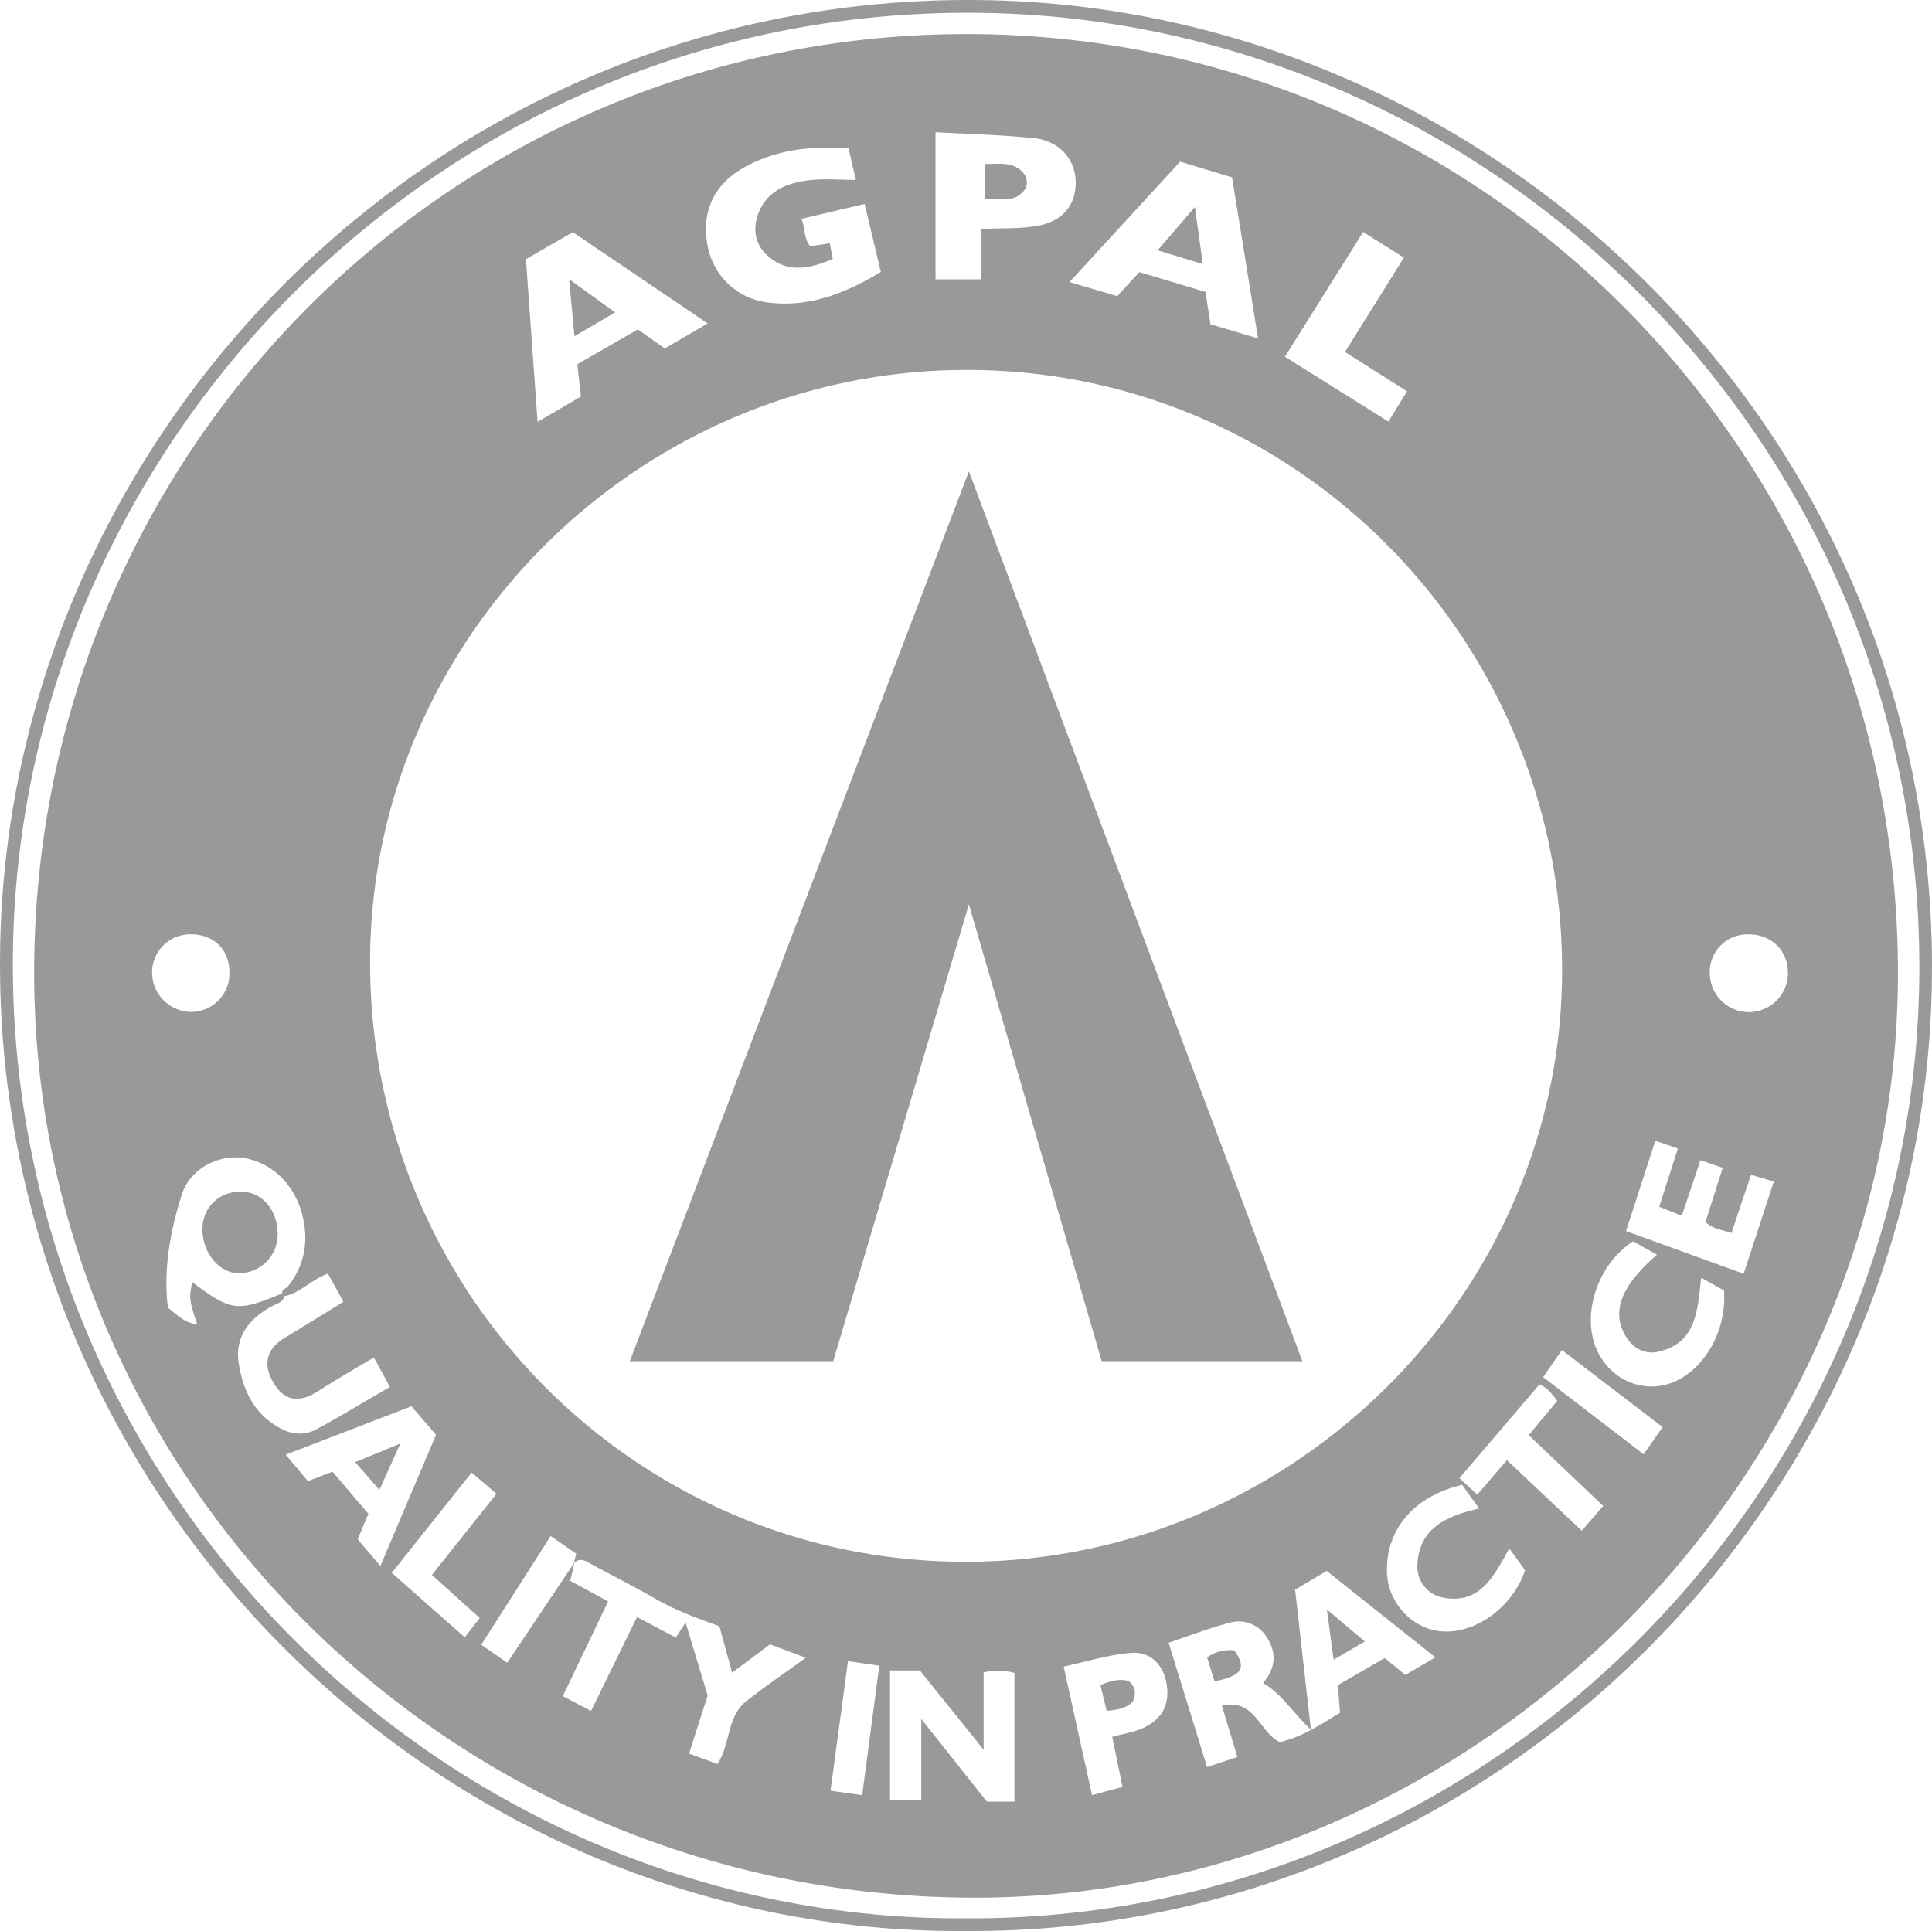 <svg xmlns="http://www.w3.org/2000/svg" viewBox="0 0 593.6 593.37"><defs><style>.cls-1{fill:#999;}</style></defs><title>AGPAL-logo-1-colour</title><g id="Layer_2" data-name="Layer 2"><g id="Layer_1-2" data-name="Layer 1"><path class="cls-1" d="M297,593.36C134.81,594.77-3.83,458.74.08,289.3,3.71,132,135.87-3.77,304.43.08,461.78,3.67,597.27,135.93,593.52,304,590,462.08,458.66,594.16,297,593.36Zm-.14-3.9c158.83.79,289.05-128.67,292.77-285.28C593.52,139.2,460.51,7.32,303.58,4,138.94.5,7.08,133.47,4,290.67.75,455.92,136.08,590.53,296.82,589.46Z"/><path class="cls-1" d="M296.91,10.48C455.3,10.43,583.13,139.29,583.14,299c0,154.21-129.71,284.14-283.65,284.11-159.39,0-289-127.57-289-284.26C10.56,139.17,138.33,10.53,296.91,10.48ZM87.4,398.2c-.45,2.14-2.52,2.41-4,3.24-7,3.93-11.39,9.44-10,17.8,1.42,8.71,5.26,16.1,13.71,20.12a11,11,0,0,0,10.15-.17c7.55-4.12,14.9-8.59,22.54-13l-4.93-9.09c-5.88,3.55-11.6,6.84-17.16,10.39-5.39,3.46-10.09,3.37-13.58-2.42-3.38-5.61-2.5-10.43,3.38-14s11.86-7.26,18-11.05l-4.76-8.66c-5.12,1.83-8.44,6-13.46,6.93-1.69-1.76.61-2.27,1.17-3,4.87-6.15,6.28-13,4.74-20.6-2.06-10.16-9.43-17.64-18.69-18.9-7.46-1-16.13,3.34-18.64,11.23-3.59,11.31-5.71,23.08-4.29,34.77,4.81,4,5.56,4.45,9.06,5.25-2.51-7.45-2.59-8.16-1.58-13.05,12,8.95,13.74,9.17,27.27,3.59C86.59,397.49,87.05,398,87.4,398.2Zm88.95,82.06.69-2.85L169.19,472,147.86,505.4l8,5.52,20.63-30.79c-.39,1.73-.78,3.46-1.28,5.63l11.64,6.33c-4.76,9.94-9.3,19.43-13.94,29.1l8.68,4.56c4.8-9.8,9.43-19.25,14.13-28.87l11.92,6.31,3-4.63c2.41,8,4.6,15.2,6.79,22.44-1.89,5.87-3.76,11.7-5.73,17.84l8.74,3.2c4.07-6.25,2.82-14.56,8.91-19.34,5.73-4.5,11.77-8.62,18.23-13.31l-11-4.12L224.94,514c-1.47-5.36-2.69-9.82-3.91-14.29-6.88-2.49-13.55-4.91-19.76-8.5s-12.86-6.93-19.27-10.42C180.15,479.76,178.42,478.44,176.35,480.26Zm120.25-.35c100.28.06,183.21-82.05,183.34-181.52.14-102-81.55-184.6-182.65-184.71-100.55-.12-183.5,82-183.58,181.77C113.62,397.36,195.42,479.86,296.6,479.91Zm78.81,44.2c10.26-2.34,11.6,8.4,17.82,11.19,6.92-1.58,12.64-5.46,18.48-9-.22-3-.43-5.77-.64-8.5l14.38-8.33,6.35,5.2,9.22-5.4c-11.52-9.15-22.41-17.82-33.39-26.55l-9.71,5.74c1.59,14.16,3.15,28,4.84,43-5.75-5.39-8.94-11-14.71-14.3,4-4.62,4.21-9.38,1.19-14a10.05,10.05,0,0,0-11.33-4.55c-6.33,1.63-12.46,4-18.86,6.18L370.88,543l9.31-3.12C378.58,534.54,377.14,529.79,375.41,524.11ZM260.72,45.6c-11.67-.83-22.47.38-32.34,6-9.2,5.21-13,13.84-10.93,24.08A21.39,21.39,0,0,0,236.27,93c12.6,1.5,23.69-3,34.37-9.42-1.69-7.14-3.28-13.83-5-20.91l-19.39,4.58c1.22,3.16.74,6.29,2.7,8.42l6-.9c.32,1.71.61,3.23.91,4.85C249,82.41,242.46,84.08,236.3,79c-4.05-3.36-5.07-7.93-3.55-12.67,2.42-7.49,8.81-10.09,15.84-10.94,4.65-.56,9.42-.1,14.36-.1ZM362.6,49.68l-34,37L343.27,91l6.8-7.38,20.32,6.09c.53,3.46,1,6.55,1.52,9.93L386.53,104c-2.72-16.92-5.33-33.09-8-49.5ZM177.39,111.92,196,101.22l8.22,5.86,13.23-7.68L176,71.34l-14.4,8.31c1.18,16.57,2.36,33,3.57,50l13.33-7.81C178.09,118.48,177.76,115.36,177.39,111.92ZM301.55,70.35c6.09-.28,11.59,0,16.9-.89,8-1.34,12.13-6.42,12.05-13.47s-5-12.7-12.81-13.53c-9.66-1-19.42-1.22-30.26-1.84V85.85h14.12ZM273.45,513.3v39.83h9.61V528.21l20.16,25.39h8.47V514.05a18.61,18.61,0,0,0-9.47-.14v23.75L282.64,513.3ZM394.79,109.62l31.81,19.93,5.71-9.31-19.07-12.08,18.11-29-12.53-7.87ZM116.88,481.19c5.82-13.73,11.42-26.94,17.09-40.3l-7.54-8.77L87.78,447l6.82,8.11,7.58-2.88,11,12.93L109.9,473ZM545,363.06,538,361c-2.12,6.26-4.06,12-6,17.87-2.9-1-5.79-1.19-8-3.37,1.77-5.58,3.51-11,5.3-16.66l-6.84-2.34-5.74,17.09-6.94-2.79c2-6.18,3.8-11.84,5.74-17.87l-6.93-2.42-9,27.78,36.14,13.11Zm-22.32,29.56c-1.14,9.73-1.23,19.74-12.81,22.66-4.87,1.22-8.78-1.31-11-5.84-3.54-7.24-.31-14.74,10.24-23.88l-7.33-4.13c-10.81,6.91-16,22.31-11.22,33.22,3.69,8.45,12.52,13,21.11,10.86,10.85-2.68,19.1-15.88,18-29Zm-73.42,63.66c-14.86,3.41-23.59,13.84-23.12,27,.31,8.87,7.28,16.74,15.85,17.9,10.63,1.43,22.69-7,26.58-18.69l-4.85-6.68c-4.68,8.34-8.87,17.3-20.4,15.1a9.69,9.69,0,0,1-7.82-10.37c.64-11.13,9.11-14.73,18.94-17Zm-107.53,77.4c3.39-.92,6.57-1.38,9.39-2.65,6.06-2.72,8.56-7.63,7.2-14.19-1.21-5.83-5.25-9.41-10.9-8.94-6.8.56-13.47,2.68-20.61,4.21l8.71,39.5,9.37-2.53Zm121.26-85,23,21.68,6.59-7.61L469.7,441c3-3.66,5.87-7.07,8.78-10.57-1.66-2-3-4.06-5.51-5L448.4,454.21c2.07,1.91,3.73,3.44,5.48,5.07ZM152.55,459l-7.64-6.5-24.54,30.8,22.44,19.82,4.58-5.95L132.7,483.94ZM549.33,298.68c-.12-6.81-5.27-11.67-12.3-11.56a11.53,11.53,0,0,0-11.69,12.18,12,12,0,0,0,24-.62ZM58.81,287.11a11.73,11.73,0,0,0-12.09,11.82,12.14,12.14,0,0,0,12.14,12A11.76,11.76,0,0,0,70.5,299.11C70.59,292,65.89,287.16,58.81,287.11ZM264.9,551.61c1.82-13.71,3.52-26.63,5.26-39.79l-9.63-1.38c-1.79,13.34-3.55,26.42-5.35,39.8ZM474.12,423.16,505,446.88l5.83-8.37-30.94-23.66Z"/><path class="cls-1" d="M297.69,144.84C332,236.47,366,327.21,400.15,418.28H338.5C325.05,372,311.56,325.59,297.69,277.9,283.58,325.43,269.8,371.83,256,418.27H193.5Z"/><path class="cls-1" d="M407.68,494.55l11.66,9.84L409.75,510C409.05,504.73,408.45,500.26,407.68,494.55Z"/><path class="cls-1" d="M379.26,507.12c3.8,5.54,2.42,7.71-6.09,9.56-.75-2.42-1.51-4.88-2.29-7.42A12.35,12.35,0,0,1,379.26,507.12Z"/><path class="cls-1" d="M369.56,81.16l-13.88-4.24c3.84-4.48,7.28-8.47,11.44-13.31C368,69.74,368.7,75,369.56,81.16Z"/><path class="cls-1" d="M176.5,103.32c-.58-6.11-1.07-11.32-1.66-17.53L189,96Z"/><path class="cls-1" d="M302.54,50.41c4.63,0,9-.81,12,2.9a4.22,4.22,0,0,1-.17,5.56c-3.29,3.7-7.64,1.82-11.88,2.21Z"/><path class="cls-1" d="M85.31,379.22a11.87,11.87,0,0,1-12,12c-6,0-11.17-6.35-11.11-13.56.05-6.63,5-11.45,11.72-11.5C80.43,366.13,85.31,371.72,85.31,379.22Z"/><path class="cls-1" d="M109.12,449.29,123,443.58l-6.41,14.22Z"/><path class="cls-1" d="M338.11,517.82c3-1.37,5.67-2,8.57-1.33,2.29,1.79,2.45,4,1.34,6.47-2.22,2.06-4.89,2.52-8,2.73C339.39,523.12,338.79,520.62,338.11,517.82Z"/></g></g></svg>